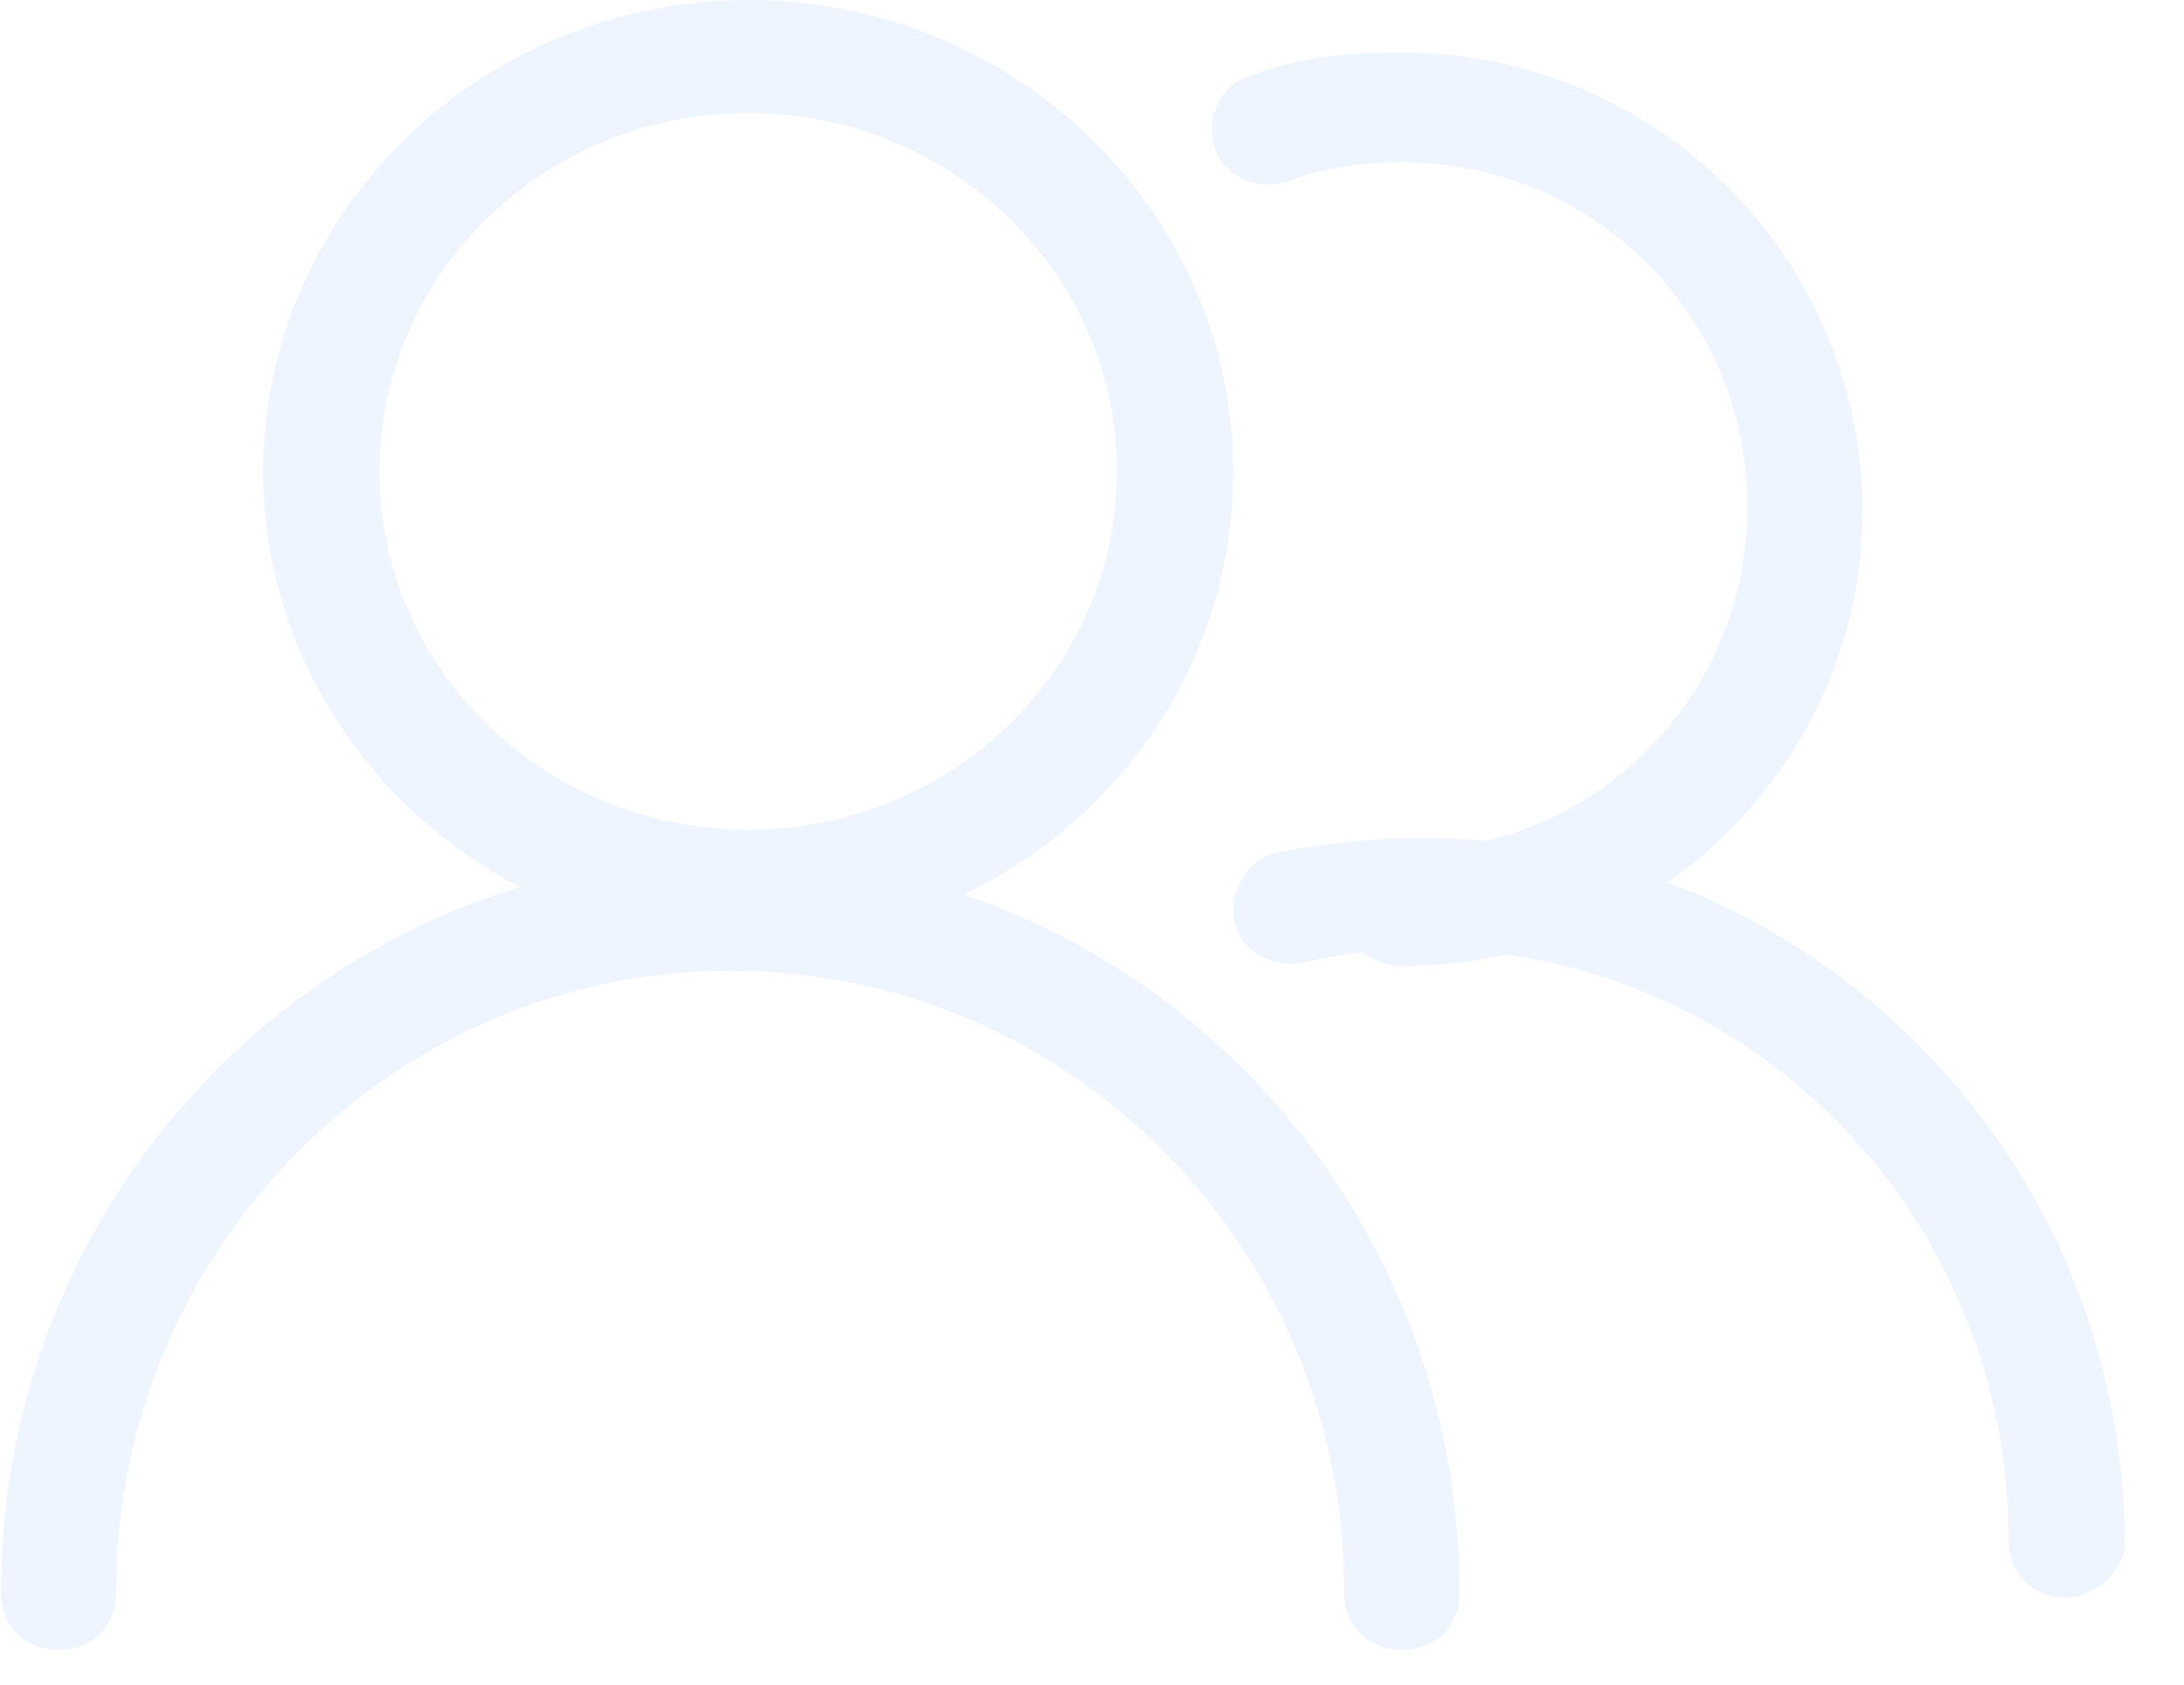 <?xml version="1.0" encoding="UTF-8"?>
<svg width="35px" height="27px" viewBox="0 0 35 27" version="1.1" xmlns="http://www.w3.org/2000/svg" xmlns:xlink="http://www.w3.org/1999/xlink">
    <title>用户icon</title>
    <g id="官网首页" stroke="none" stroke-width="1" fill="none" fill-rule="evenodd" opacity="0.5">
        <g id="官网首页方案1" transform="translate(-974, -2439)" fill="#DFEBFD" fill-rule="nonzero">
            <g id="4点数据" transform="translate(-1, 2343)">
                <g id="我们的优势" transform="translate(1, 0)">
                    <g id="用户icon" transform="translate(974.015, 96)">
                        <path d="M11.975,15.111 C7.7,15.111 4.202,11.711 4.202,7.556 C4.202,3.4 7.7,0 11.975,0 C16.251,0 19.749,3.4 19.749,7.556 C19.749,11.711 16.329,15.111 11.975,15.111 Z M11.975,1.813 C8.711,1.813 6.068,4.382 6.068,7.556 C6.068,10.729 8.711,13.298 11.975,13.298 C15.24,13.298 17.883,10.729 17.883,7.556 C17.883,4.382 15.24,1.813 11.975,1.813 Z" id="形状"></path>
                        <path d="M22.452,26.444 C21.914,26.444 21.529,26.061 21.529,25.525 C21.529,20.005 17.147,15.559 11.687,15.559 C6.305,15.559 1.845,20.005 1.845,25.525 C1.845,26.061 1.461,26.444 0.923,26.444 C0.384,26.444 0,26.061 0,25.525 C0,19.008 5.229,13.719 11.687,13.719 C18.146,13.719 23.375,19.008 23.375,25.525 C23.375,26.061 22.99,26.444 22.452,26.444 Z M22.452,15.482 C21.914,15.482 21.529,15.099 21.529,14.562 C21.529,14.025 21.914,13.642 22.452,13.642 C25.528,13.642 27.988,11.189 27.988,8.122 C27.988,5.056 25.528,2.603 22.452,2.603 C21.837,2.603 21.222,2.679 20.607,2.909 C20.145,3.063 19.607,2.833 19.453,2.373 C19.3,1.913 19.53,1.376 19.992,1.223 C20.76,0.916 21.606,0.84 22.452,0.84 C26.527,0.84 29.834,4.136 29.834,8.199 C29.834,12.185 26.527,15.482 22.452,15.482 L22.452,15.482 Z" id="形状"></path>
                        <path d="M33.105,25.605 C32.561,25.605 32.174,25.22 32.174,24.68 C32.174,19.441 27.984,15.204 22.786,15.204 C22.166,15.204 21.468,15.281 20.847,15.435 C20.304,15.512 19.838,15.204 19.761,14.742 C19.683,14.28 19.994,13.74 20.459,13.663 C21.235,13.509 22.011,13.432 22.786,13.432 C28.993,13.432 34.035,18.517 34.035,24.757 C34.035,25.143 33.57,25.605 33.105,25.605 L33.105,25.605 Z" id="路径"></path>
                    </g>
                </g>
            </g>
        </g>
    </g>
</svg>